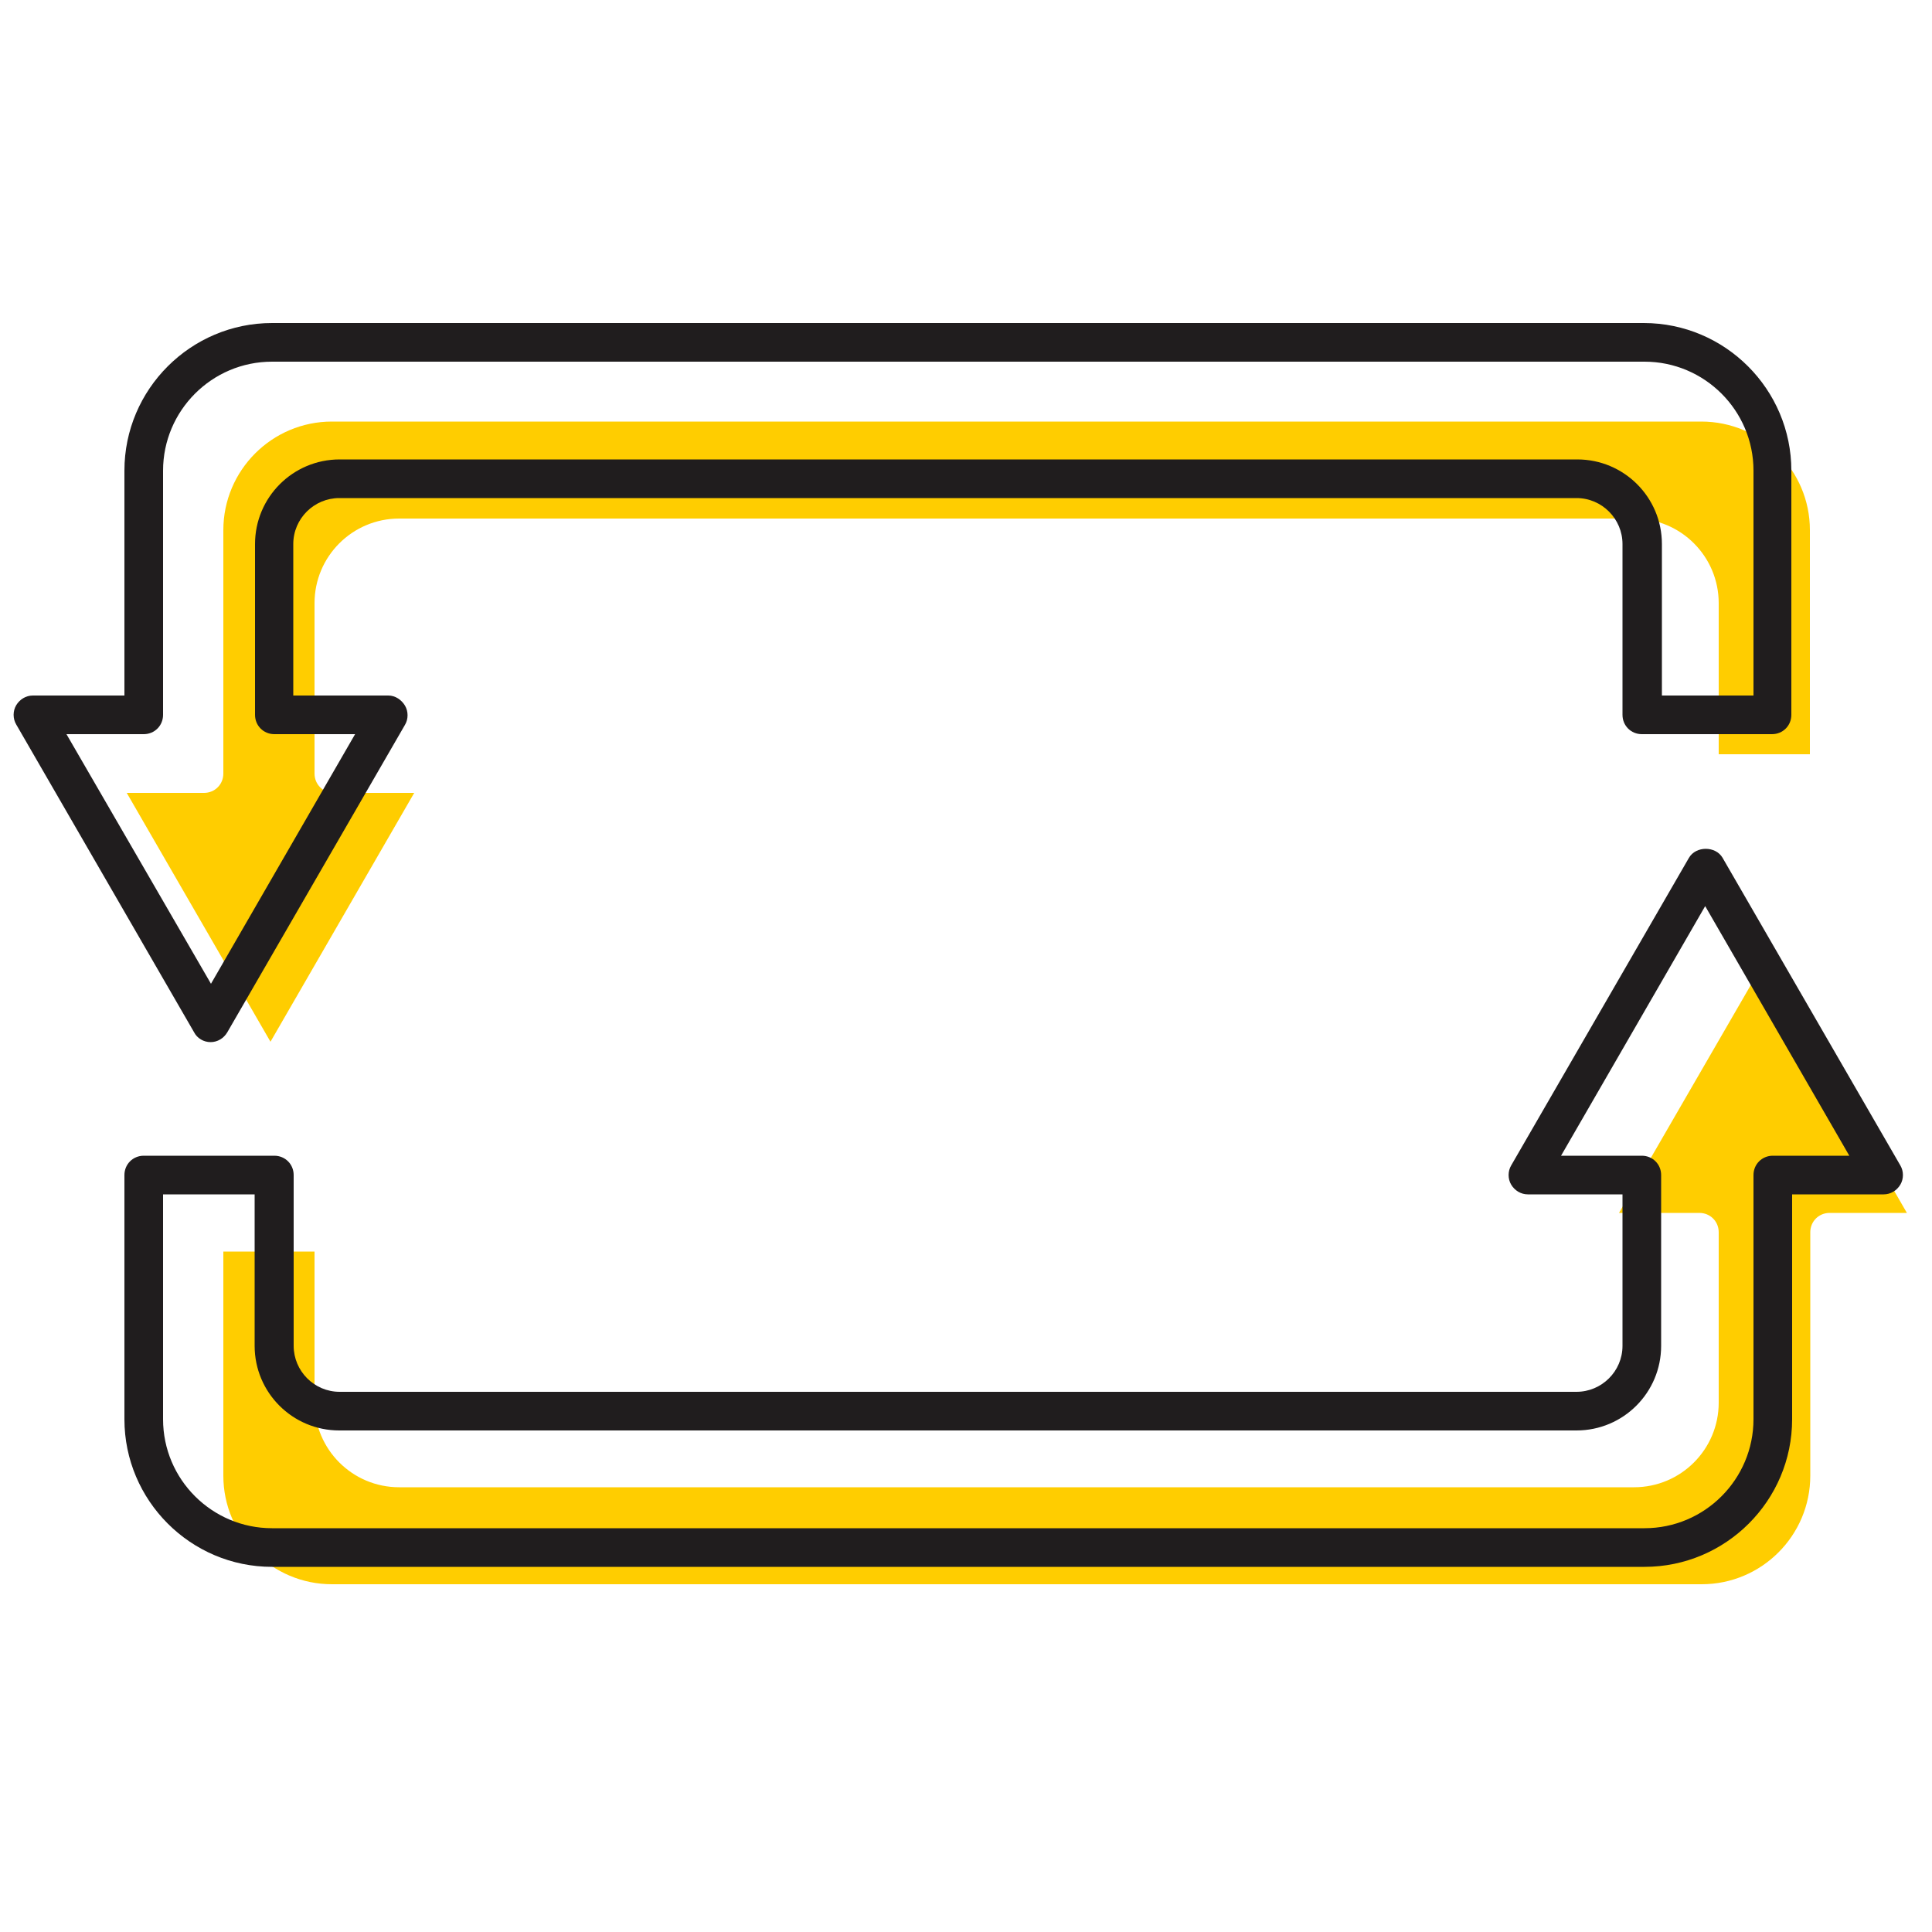 <?xml version="1.0" encoding="utf-8"?>
<!-- Generator: Adobe Illustrator 24.1.2, SVG Export Plug-In . SVG Version: 6.00 Build 0)  -->
<svg version="1.1" id="Layer_1" xmlns="http://www.w3.org/2000/svg" xmlns:xlink="http://www.w3.org/1999/xlink" x="0px" y="0px"
	 viewBox="0 0 50 50" style="enable-background:new 0 0 50 50;" xml:space="preserve">
<style type="text/css">
	.st0{fill:#FFCD00;}
	.st1{fill:#201D1E;}
</style>
<path class="st0" d="M10.72,20.52H8.64c-0.28,0-0.5-0.22-0.5-0.5v-4.41c0-1.21,0.98-2.19,2.19-2.19h31.96
	c1.21,0,2.19,0.98,2.19,2.19v3.91h2.36v-5.8c0-1.55-1.26-2.81-2.81-2.81H8.59c-1.55,0-2.81,1.26-2.81,2.81v6.3
	c0,0.28-0.22,0.5-0.5,0.5h-2L7,26.96L10.72,20.52z"/>
<path class="st0" d="M41.9,31.39h2.08c0.28,0,0.5,0.22,0.5,0.5v4.41c0,1.21-0.98,2.19-2.19,2.19H10.33c-1.21,0-2.19-0.98-2.19-2.19
	v-3.91H5.78v5.8c0,1.55,1.26,2.81,2.81,2.81h35.45c1.55,0,2.81-1.26,2.81-2.81v-6.3c0-0.28,0.22-0.5,0.5-0.5h2l-3.72-6.45
	L41.9,31.39z"/>
<g>
	<path class="st1" d="M5.45,26.97c0.18,0,0.34-0.1,0.43-0.25l4.6-7.96c0.09-0.15,0.09-0.35,0-0.5S10.23,18,10.05,18H7.59v-3.92
		c0-0.66,0.54-1.19,1.19-1.19h32.02c0.66,0,1.19,0.54,1.19,1.19v4.42c0,0.28,0.22,0.5,0.5,0.5h3.37c0.28,0,0.5-0.22,0.5-0.5v-6.32
		c0-2.1-1.71-3.82-3.82-3.82H7.04c-2.1,0-3.82,1.71-3.82,3.82V18H0.85c-0.18,0-0.34,0.1-0.43,0.25s-0.09,0.35,0,0.5l4.6,7.96
		C5.1,26.87,5.27,26.97,5.45,26.97z M3.72,19c0.28,0,0.5-0.22,0.5-0.5v-6.32c0-1.55,1.26-2.82,2.82-2.82h35.52
		c1.55,0,2.82,1.26,2.82,2.82V18h-2.37v-3.92c0-1.21-0.98-2.19-2.19-2.19H8.79c-1.21,0-2.19,0.98-2.19,2.19v4.42
		c0,0.28,0.22,0.5,0.5,0.5h2.09l-3.73,6.46L1.72,19H3.72z"/>
	<path class="st1" d="M49.18,30.16l-4.6-7.96c-0.18-0.31-0.69-0.31-0.87,0l-4.6,7.96c-0.09,0.15-0.09,0.35,0,0.5
		s0.25,0.25,0.43,0.25h2.45v3.92c0,0.66-0.54,1.19-1.19,1.19H8.79c-0.66,0-1.19-0.54-1.19-1.19v-4.42c0-0.28-0.22-0.5-0.5-0.5H3.72
		c-0.28,0-0.5,0.22-0.5,0.5v6.32c0,2.1,1.71,3.82,3.82,3.82h35.52c2.1,0,3.82-1.71,3.82-3.82v-5.82h2.37c0.18,0,0.34-0.1,0.43-0.25
		S49.27,30.31,49.18,30.16z M45.88,29.91c-0.28,0-0.5,0.22-0.5,0.5v6.32c0,1.55-1.26,2.82-2.82,2.82H7.04
		c-1.55,0-2.82-1.26-2.82-2.82v-5.82h2.37v3.92c0,1.21,0.98,2.19,2.19,2.19h32.02c1.21,0,2.19-0.98,2.19-2.19v-4.42
		c0-0.28-0.22-0.5-0.5-0.5h-2.09l3.73-6.46l3.73,6.46H45.88z"/>
</g>
</svg>
